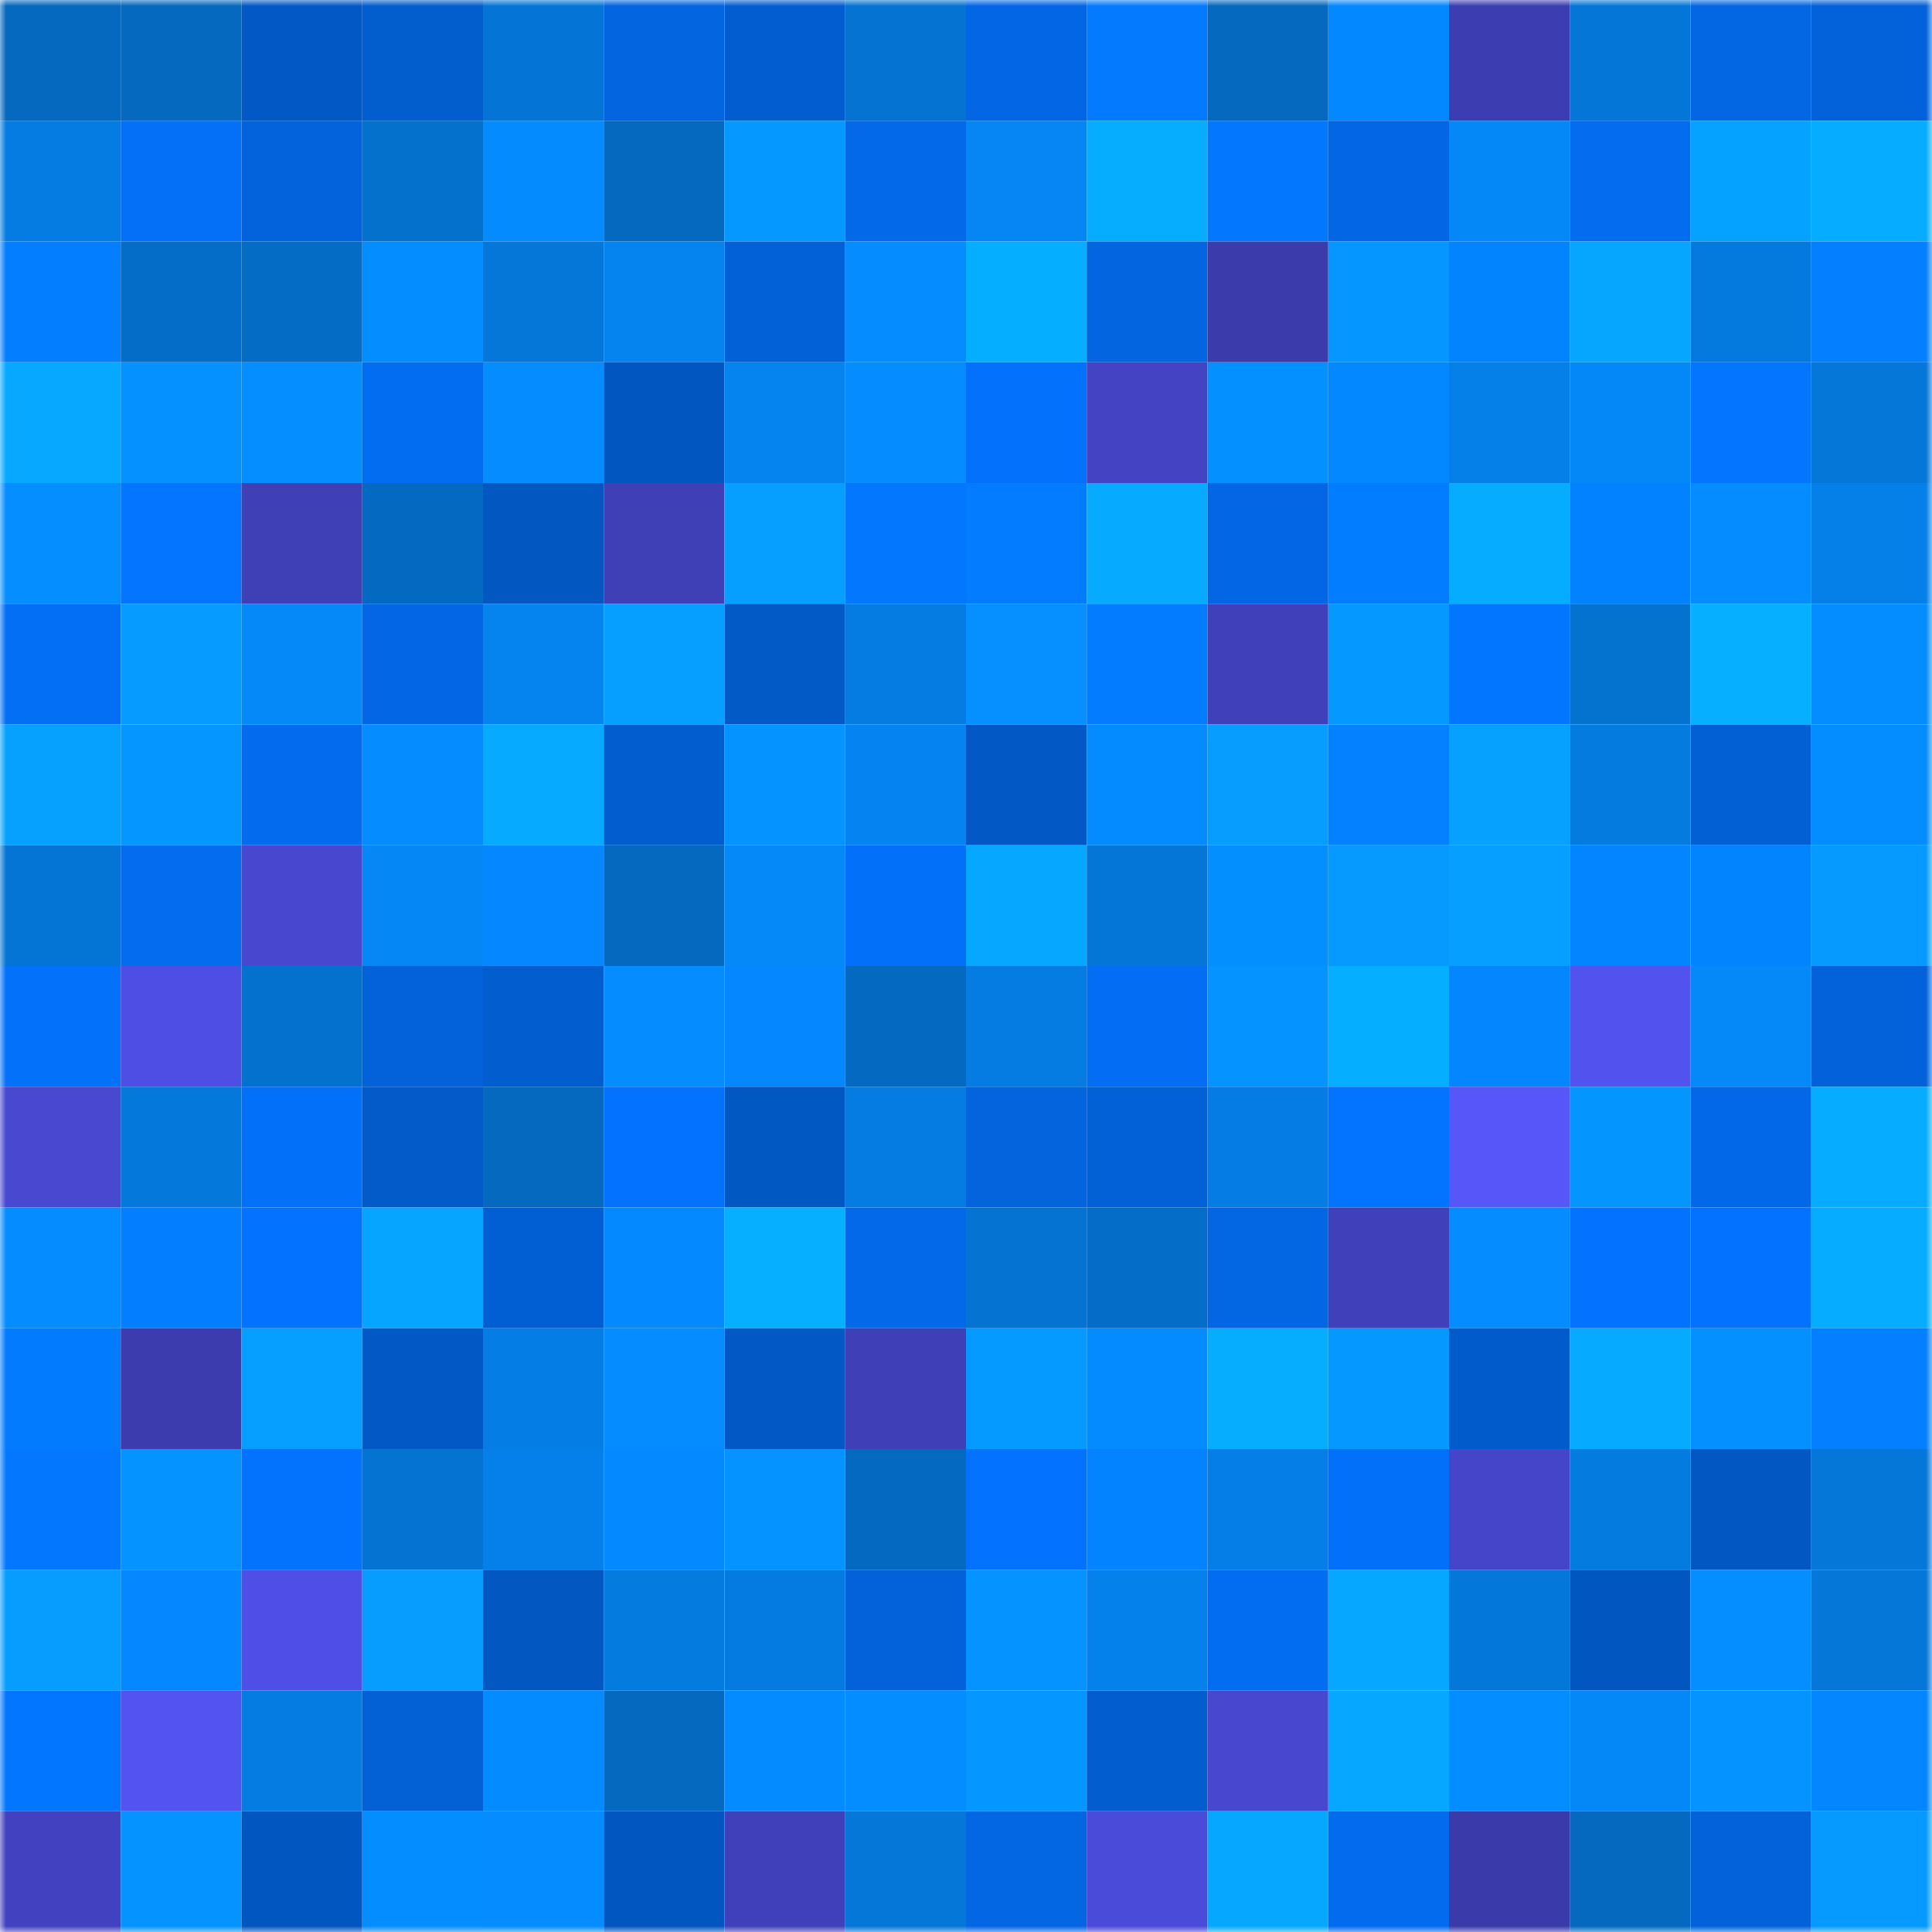 <svg viewBox="0 0 160 160" fill="none" role="img" xmlns="http://www.w3.org/2000/svg" width="240" height="240" name="ens%2Cpuh0v.eth"><mask id="1589013778" mask-type="alpha" maskUnits="userSpaceOnUse" x="0" y="0" width="160" height="160"><rect width="160" height="160" fill="#FFFFFF"></rect></mask><g mask="url(#1589013778)"><rect x="0" y="0" width="10" height="10" fill="#0469bf"></rect><rect x="10" y="0" width="10" height="10" fill="#0469bf"></rect><rect x="20" y="0" width="10" height="10" fill="#0259c6"></rect><rect x="30" y="0" width="10" height="10" fill="#025dcd"></rect><rect x="40" y="0" width="10" height="10" fill="#0475d6"></rect><rect x="50" y="0" width="10" height="10" fill="#0365df"></rect><rect x="60" y="0" width="10" height="10" fill="#025ed0"></rect><rect x="70" y="0" width="10" height="10" fill="#0473d1"></rect><rect x="80" y="0" width="10" height="10" fill="#0367e5"></rect><rect x="90" y="0" width="10" height="10" fill="#037aff"></rect><rect x="100" y="0" width="10" height="10" fill="#0469bf"></rect><rect x="110" y="0" width="10" height="10" fill="#0488ff"></rect><rect x="120" y="0" width="10" height="10" fill="#3d3db2"></rect><rect x="130" y="0" width="10" height="10" fill="#0476d7"></rect><rect x="140" y="0" width="10" height="10" fill="#0366e2"></rect><rect x="150" y="0" width="10" height="10" fill="#0362d9"></rect><rect x="0" y="10" width="10" height="10" fill="#047ce1"></rect><rect x="10" y="10" width="10" height="10" fill="#0370f7"></rect><rect x="20" y="10" width="10" height="10" fill="#0363dc"></rect><rect x="30" y="10" width="10" height="10" fill="#0471cd"></rect><rect x="40" y="10" width="10" height="10" fill="#048cff"></rect><rect x="50" y="10" width="10" height="10" fill="#0469bf"></rect><rect x="60" y="10" width="10" height="10" fill="#0598ff"></rect><rect x="70" y="10" width="10" height="10" fill="#0369e9"></rect><rect x="80" y="10" width="10" height="10" fill="#0586f4"></rect><rect x="90" y="10" width="10" height="10" fill="#06adff"></rect><rect x="100" y="10" width="10" height="10" fill="#0378ff"></rect><rect x="110" y="10" width="10" height="10" fill="#0367e5"></rect><rect x="120" y="10" width="10" height="10" fill="#0588f7"></rect><rect x="130" y="10" width="10" height="10" fill="#036cef"></rect><rect x="140" y="10" width="10" height="10" fill="#06a2ff"></rect><rect x="150" y="10" width="10" height="10" fill="#06acff"></rect><rect x="0" y="20" width="10" height="10" fill="#037eff"></rect><rect x="10" y="20" width="10" height="10" fill="#046dc7"></rect><rect x="20" y="20" width="10" height="10" fill="#046cc5"></rect><rect x="30" y="20" width="10" height="10" fill="#048dff"></rect><rect x="40" y="20" width="10" height="10" fill="#0477d9"></rect><rect x="50" y="20" width="10" height="10" fill="#0583ef"></rect><rect x="60" y="20" width="10" height="10" fill="#0361d8"></rect><rect x="70" y="20" width="10" height="10" fill="#058dff"></rect><rect x="80" y="20" width="10" height="10" fill="#06aeff"></rect><rect x="90" y="20" width="10" height="10" fill="#0365df"></rect><rect x="100" y="20" width="10" height="10" fill="#3b3bac"></rect><rect x="110" y="20" width="10" height="10" fill="#0596ff"></rect><rect x="120" y="20" width="10" height="10" fill="#0384ff"></rect><rect x="130" y="20" width="10" height="10" fill="#06a6ff"></rect><rect x="140" y="20" width="10" height="10" fill="#047ade"></rect><rect x="150" y="20" width="10" height="10" fill="#037fff"></rect><rect x="0" y="30" width="10" height="10" fill="#06a9ff"></rect><rect x="10" y="30" width="10" height="10" fill="#0591ff"></rect><rect x="20" y="30" width="10" height="10" fill="#048eff"></rect><rect x="30" y="30" width="10" height="10" fill="#036df1"></rect><rect x="40" y="30" width="10" height="10" fill="#058cfe"></rect><rect x="50" y="30" width="10" height="10" fill="#0256bf"></rect><rect x="60" y="30" width="10" height="10" fill="#0584f0"></rect><rect x="70" y="30" width="10" height="10" fill="#058dff"></rect><rect x="80" y="30" width="10" height="10" fill="#0371fb"></rect><rect x="90" y="30" width="10" height="10" fill="#4343c4"></rect><rect x="100" y="30" width="10" height="10" fill="#0590ff"></rect><rect x="110" y="30" width="10" height="10" fill="#0488ff"></rect><rect x="120" y="30" width="10" height="10" fill="#0580e9"></rect><rect x="130" y="30" width="10" height="10" fill="#0588f7"></rect><rect x="140" y="30" width="10" height="10" fill="#0375ff"></rect><rect x="150" y="30" width="10" height="10" fill="#0477d9"></rect><rect x="0" y="40" width="10" height="10" fill="#058eff"></rect><rect x="10" y="40" width="10" height="10" fill="#0375ff"></rect><rect x="20" y="40" width="10" height="10" fill="#3f3fb6"></rect><rect x="30" y="40" width="10" height="10" fill="#046ac1"></rect><rect x="40" y="40" width="10" height="10" fill="#0257c1"></rect><rect x="50" y="40" width="10" height="10" fill="#3f3fb6"></rect><rect x="60" y="40" width="10" height="10" fill="#069fff"></rect><rect x="70" y="40" width="10" height="10" fill="#0378ff"></rect><rect x="80" y="40" width="10" height="10" fill="#037cff"></rect><rect x="90" y="40" width="10" height="10" fill="#06abff"></rect><rect x="100" y="40" width="10" height="10" fill="#0367e5"></rect><rect x="110" y="40" width="10" height="10" fill="#037dff"></rect><rect x="120" y="40" width="10" height="10" fill="#06acff"></rect><rect x="130" y="40" width="10" height="10" fill="#0382ff"></rect><rect x="140" y="40" width="10" height="10" fill="#058dff"></rect><rect x="150" y="40" width="10" height="10" fill="#0580e9"></rect><rect x="0" y="50" width="10" height="10" fill="#036ff5"></rect><rect x="10" y="50" width="10" height="10" fill="#069cff"></rect><rect x="20" y="50" width="10" height="10" fill="#0588f8"></rect><rect x="30" y="50" width="10" height="10" fill="#0367e5"></rect><rect x="40" y="50" width="10" height="10" fill="#0584f0"></rect><rect x="50" y="50" width="10" height="10" fill="#069eff"></rect><rect x="60" y="50" width="10" height="10" fill="#025ac7"></rect><rect x="70" y="50" width="10" height="10" fill="#047ce1"></rect><rect x="80" y="50" width="10" height="10" fill="#058fff"></rect><rect x="90" y="50" width="10" height="10" fill="#037cff"></rect><rect x="100" y="50" width="10" height="10" fill="#4040bb"></rect><rect x="110" y="50" width="10" height="10" fill="#0598ff"></rect><rect x="120" y="50" width="10" height="10" fill="#0376ff"></rect><rect x="130" y="50" width="10" height="10" fill="#0472cf"></rect><rect x="140" y="50" width="10" height="10" fill="#06afff"></rect><rect x="150" y="50" width="10" height="10" fill="#048dff"></rect><rect x="0" y="60" width="10" height="10" fill="#06a1ff"></rect><rect x="10" y="60" width="10" height="10" fill="#0597ff"></rect><rect x="20" y="60" width="10" height="10" fill="#036bee"></rect><rect x="30" y="60" width="10" height="10" fill="#058dff"></rect><rect x="40" y="60" width="10" height="10" fill="#06aaff"></rect><rect x="50" y="60" width="10" height="10" fill="#025dcf"></rect><rect x="60" y="60" width="10" height="10" fill="#0593ff"></rect><rect x="70" y="60" width="10" height="10" fill="#0584f1"></rect><rect x="80" y="60" width="10" height="10" fill="#0259c6"></rect><rect x="90" y="60" width="10" height="10" fill="#048bff"></rect><rect x="100" y="60" width="10" height="10" fill="#069dff"></rect><rect x="110" y="60" width="10" height="10" fill="#0381ff"></rect><rect x="120" y="60" width="10" height="10" fill="#06a0ff"></rect><rect x="130" y="60" width="10" height="10" fill="#047bdf"></rect><rect x="140" y="60" width="10" height="10" fill="#025fd4"></rect><rect x="150" y="60" width="10" height="10" fill="#048dff"></rect><rect x="0" y="70" width="10" height="10" fill="#0475d4"></rect><rect x="10" y="70" width="10" height="10" fill="#036cef"></rect><rect x="20" y="70" width="10" height="10" fill="#4747cf"></rect><rect x="30" y="70" width="10" height="10" fill="#0587f5"></rect><rect x="40" y="70" width="10" height="10" fill="#0487ff"></rect><rect x="50" y="70" width="10" height="10" fill="#0469bf"></rect><rect x="60" y="70" width="10" height="10" fill="#0588f8"></rect><rect x="70" y="70" width="10" height="10" fill="#0370f9"></rect><rect x="80" y="70" width="10" height="10" fill="#06a7ff"></rect><rect x="90" y="70" width="10" height="10" fill="#0476d7"></rect><rect x="100" y="70" width="10" height="10" fill="#048fff"></rect><rect x="110" y="70" width="10" height="10" fill="#069aff"></rect><rect x="120" y="70" width="10" height="10" fill="#069fff"></rect><rect x="130" y="70" width="10" height="10" fill="#0385ff"></rect><rect x="140" y="70" width="10" height="10" fill="#0384ff"></rect><rect x="150" y="70" width="10" height="10" fill="#069aff"></rect><rect x="0" y="80" width="10" height="10" fill="#0371fa"></rect><rect x="10" y="80" width="10" height="10" fill="#4e4ee4"></rect><rect x="20" y="80" width="10" height="10" fill="#0471ce"></rect><rect x="30" y="80" width="10" height="10" fill="#0362d9"></rect><rect x="40" y="80" width="10" height="10" fill="#025dce"></rect><rect x="50" y="80" width="10" height="10" fill="#058cff"></rect><rect x="60" y="80" width="10" height="10" fill="#0487ff"></rect><rect x="70" y="80" width="10" height="10" fill="#046ac1"></rect><rect x="80" y="80" width="10" height="10" fill="#047ce2"></rect><rect x="90" y="80" width="10" height="10" fill="#036ef3"></rect><rect x="100" y="80" width="10" height="10" fill="#0594ff"></rect><rect x="110" y="80" width="10" height="10" fill="#06aeff"></rect><rect x="120" y="80" width="10" height="10" fill="#0386ff"></rect><rect x="130" y="80" width="10" height="10" fill="#5252ee"></rect><rect x="140" y="80" width="10" height="10" fill="#0588f8"></rect><rect x="150" y="80" width="10" height="10" fill="#0362d9"></rect><rect x="0" y="90" width="10" height="10" fill="#4848d1"></rect><rect x="10" y="90" width="10" height="10" fill="#0478db"></rect><rect x="20" y="90" width="10" height="10" fill="#0370f9"></rect><rect x="30" y="90" width="10" height="10" fill="#025bc9"></rect><rect x="40" y="90" width="10" height="10" fill="#0469bf"></rect><rect x="50" y="90" width="10" height="10" fill="#0373ff"></rect><rect x="60" y="90" width="10" height="10" fill="#0258c3"></rect><rect x="70" y="90" width="10" height="10" fill="#047ce1"></rect><rect x="80" y="90" width="10" height="10" fill="#0364dd"></rect><rect x="90" y="90" width="10" height="10" fill="#0361d7"></rect><rect x="100" y="90" width="10" height="10" fill="#047ce3"></rect><rect x="110" y="90" width="10" height="10" fill="#0374ff"></rect><rect x="120" y="90" width="10" height="10" fill="#5656f9"></rect><rect x="130" y="90" width="10" height="10" fill="#0595ff"></rect><rect x="140" y="90" width="10" height="10" fill="#0368e7"></rect><rect x="150" y="90" width="10" height="10" fill="#06acff"></rect><rect x="0" y="100" width="10" height="10" fill="#058cff"></rect><rect x="10" y="100" width="10" height="10" fill="#037eff"></rect><rect x="20" y="100" width="10" height="10" fill="#0373ff"></rect><rect x="30" y="100" width="10" height="10" fill="#06a5ff"></rect><rect x="40" y="100" width="10" height="10" fill="#025fd3"></rect><rect x="50" y="100" width="10" height="10" fill="#0489ff"></rect><rect x="60" y="100" width="10" height="10" fill="#06afff"></rect><rect x="70" y="100" width="10" height="10" fill="#0369e9"></rect><rect x="80" y="100" width="10" height="10" fill="#0473d2"></rect><rect x="90" y="100" width="10" height="10" fill="#046dc7"></rect><rect x="100" y="100" width="10" height="10" fill="#0366e3"></rect><rect x="110" y="100" width="10" height="10" fill="#4040bb"></rect><rect x="120" y="100" width="10" height="10" fill="#058cff"></rect><rect x="130" y="100" width="10" height="10" fill="#0373ff"></rect><rect x="140" y="100" width="10" height="10" fill="#0373ff"></rect><rect x="150" y="100" width="10" height="10" fill="#06acff"></rect><rect x="0" y="110" width="10" height="10" fill="#037bff"></rect><rect x="10" y="110" width="10" height="10" fill="#3c3caf"></rect><rect x="20" y="110" width="10" height="10" fill="#069fff"></rect><rect x="30" y="110" width="10" height="10" fill="#0259c5"></rect><rect x="40" y="110" width="10" height="10" fill="#047ee5"></rect><rect x="50" y="110" width="10" height="10" fill="#058cff"></rect><rect x="60" y="110" width="10" height="10" fill="#0258c4"></rect><rect x="70" y="110" width="10" height="10" fill="#3f3fb8"></rect><rect x="80" y="110" width="10" height="10" fill="#059aff"></rect><rect x="90" y="110" width="10" height="10" fill="#048bff"></rect><rect x="100" y="110" width="10" height="10" fill="#06adff"></rect><rect x="110" y="110" width="10" height="10" fill="#0598ff"></rect><rect x="120" y="110" width="10" height="10" fill="#025bca"></rect><rect x="130" y="110" width="10" height="10" fill="#06abff"></rect><rect x="140" y="110" width="10" height="10" fill="#0590ff"></rect><rect x="150" y="110" width="10" height="10" fill="#037fff"></rect><rect x="0" y="120" width="10" height="10" fill="#0378ff"></rect><rect x="10" y="120" width="10" height="10" fill="#0593ff"></rect><rect x="20" y="120" width="10" height="10" fill="#0373fe"></rect><rect x="30" y="120" width="10" height="10" fill="#0473d1"></rect><rect x="40" y="120" width="10" height="10" fill="#0580ea"></rect><rect x="50" y="120" width="10" height="10" fill="#0489ff"></rect><rect x="60" y="120" width="10" height="10" fill="#0594ff"></rect><rect x="70" y="120" width="10" height="10" fill="#046ac1"></rect><rect x="80" y="120" width="10" height="10" fill="#0373ff"></rect><rect x="90" y="120" width="10" height="10" fill="#0383ff"></rect><rect x="100" y="120" width="10" height="10" fill="#057fe7"></rect><rect x="110" y="120" width="10" height="10" fill="#0370f9"></rect><rect x="120" y="120" width="10" height="10" fill="#4545c9"></rect><rect x="130" y="120" width="10" height="10" fill="#047bdf"></rect><rect x="140" y="120" width="10" height="10" fill="#0257c2"></rect><rect x="150" y="120" width="10" height="10" fill="#0477d9"></rect><rect x="0" y="130" width="10" height="10" fill="#069dff"></rect><rect x="10" y="130" width="10" height="10" fill="#0487ff"></rect><rect x="20" y="130" width="10" height="10" fill="#4f4fe7"></rect><rect x="30" y="130" width="10" height="10" fill="#069dff"></rect><rect x="40" y="130" width="10" height="10" fill="#0257c1"></rect><rect x="50" y="130" width="10" height="10" fill="#047bdf"></rect><rect x="60" y="130" width="10" height="10" fill="#047be1"></rect><rect x="70" y="130" width="10" height="10" fill="#0362d9"></rect><rect x="80" y="130" width="10" height="10" fill="#0593ff"></rect><rect x="90" y="130" width="10" height="10" fill="#0581eb"></rect><rect x="100" y="130" width="10" height="10" fill="#036df1"></rect><rect x="110" y="130" width="10" height="10" fill="#06a8ff"></rect><rect x="120" y="130" width="10" height="10" fill="#0478da"></rect><rect x="130" y="130" width="10" height="10" fill="#0256bf"></rect><rect x="140" y="130" width="10" height="10" fill="#058eff"></rect><rect x="150" y="130" width="10" height="10" fill="#0477d9"></rect><rect x="0" y="140" width="10" height="10" fill="#0376ff"></rect><rect x="10" y="140" width="10" height="10" fill="#5353f2"></rect><rect x="20" y="140" width="10" height="10" fill="#047ce2"></rect><rect x="30" y="140" width="10" height="10" fill="#0360d5"></rect><rect x="40" y="140" width="10" height="10" fill="#048bff"></rect><rect x="50" y="140" width="10" height="10" fill="#0469bf"></rect><rect x="60" y="140" width="10" height="10" fill="#048bff"></rect><rect x="70" y="140" width="10" height="10" fill="#048dff"></rect><rect x="80" y="140" width="10" height="10" fill="#0596ff"></rect><rect x="90" y="140" width="10" height="10" fill="#025dcf"></rect><rect x="100" y="140" width="10" height="10" fill="#4747d0"></rect><rect x="110" y="140" width="10" height="10" fill="#06a8ff"></rect><rect x="120" y="140" width="10" height="10" fill="#048dff"></rect><rect x="130" y="140" width="10" height="10" fill="#0588f7"></rect><rect x="140" y="140" width="10" height="10" fill="#0594ff"></rect><rect x="150" y="140" width="10" height="10" fill="#0386ff"></rect><rect x="0" y="150" width="10" height="10" fill="#4242c1"></rect><rect x="10" y="150" width="10" height="10" fill="#0593ff"></rect><rect x="20" y="150" width="10" height="10" fill="#0256c0"></rect><rect x="30" y="150" width="10" height="10" fill="#048dff"></rect><rect x="40" y="150" width="10" height="10" fill="#058cff"></rect><rect x="50" y="150" width="10" height="10" fill="#0256bf"></rect><rect x="60" y="150" width="10" height="10" fill="#4040ba"></rect><rect x="70" y="150" width="10" height="10" fill="#0477d9"></rect><rect x="80" y="150" width="10" height="10" fill="#0366e3"></rect><rect x="90" y="150" width="10" height="10" fill="#4b4bd9"></rect><rect x="100" y="150" width="10" height="10" fill="#06a8ff"></rect><rect x="110" y="150" width="10" height="10" fill="#036bed"></rect><rect x="120" y="150" width="10" height="10" fill="#3a3aaa"></rect><rect x="130" y="150" width="10" height="10" fill="#0469bf"></rect><rect x="140" y="150" width="10" height="10" fill="#0362d9"></rect><rect x="150" y="150" width="10" height="10" fill="#069aff"></rect></g></svg>